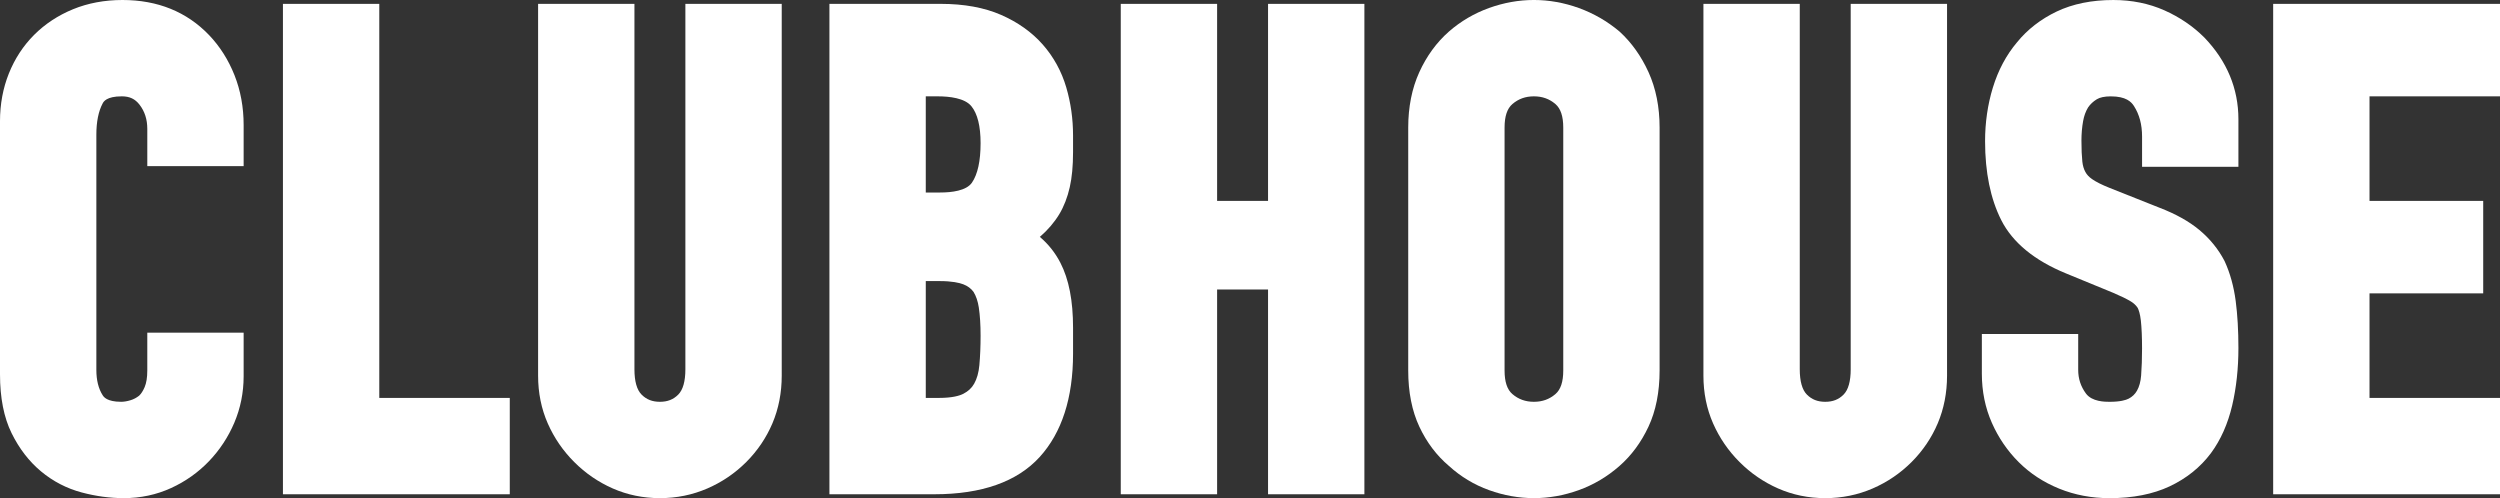 <svg viewBox="0 0 2709.07 539.8" xmlns="http://www.w3.org/2000/svg" data-name="Layer 2" id="Layer_2">
  <rect x="0" y="0" width="2709.07" height="539.8" fill="#333333" stroke="none"/>
  <defs>
    <style>
      .cls-1 {
        fill: #fff;
        stroke-width: 0px;
      }
    </style>
  </defs>
  <g data-name="Layer 1" id="Layer_1-2">
    <g>
      <path d="m226.52,37.99C202.38,12.78,170.81,0,132.7,0c-19.34,0-37.34,3.36-53.51,9.98-16.21,6.65-30.39,15.98-42.16,27.75-11.81,11.81-21.04,25.92-27.45,41.94C3.22,95.57,0,112.94,0,131.3v274.4c0,25.32,4.22,46.74,12.54,63.63,8.22,16.72,18.95,30.66,31.89,41.44,13,10.84,27.84,18.54,44.12,22.87,15.33,4.09,30.66,6.16,45.55,6.16,18.17,0,35.44-3.68,51.32-10.95,15.62-7.15,29.45-16.96,41.11-29.15,11.6-12.13,20.82-26.16,27.42-41.72,6.67-15.75,10.06-32.64,10.06-50.19v-47.3h-104.4v41c0,7.51-.96,13.56-2.87,18.01-1.75,4.08-3.77,7.21-6,9.3-2.92,2.28-5.93,3.87-9.2,4.86-3.76,1.15-7.2,1.73-10.23,1.73-15.49,0-18.94-5.36-20.07-7.12-4.53-7.05-6.83-16.29-6.83-27.48v-254.8c0-14,2.29-25.4,6.82-33.9,1.01-1.9,4.1-7.7,20.78-7.7,8.43,0,14.33,2.78,19.14,8.98,5.69,7.37,8.46,15.98,8.46,26.32v40.3h104.4v-44.5c0-19.27-3.33-37.45-9.92-54.04-6.59-16.6-15.86-31.22-27.57-43.47Z" class="cls-1"></path>
      <polygon points="411 4.2 306.6 4.2 306.6 535.6 552.4 535.6 552.4 431.2 411 431.2 411 4.2" class="cls-1"></polygon>
      <path d="m742.7,400.1c0,13.12-2.61,22.38-7.77,27.53-5.3,5.3-11.6,7.77-19.83,7.77s-14.53-2.47-19.83-7.77c-5.15-5.15-7.77-14.42-7.77-27.53V4.2h-104.4v402.9c0,18.58,3.53,36.01,10.5,51.8,6.86,15.59,16.5,29.64,28.63,41.76,12.13,12.15,26.19,21.78,41.77,28.64,15.82,6.97,33.01,10.5,51.1,10.5s35.32-3.52,51.35-10.46c15.84-6.85,30.04-16.5,42.21-28.67,12.18-12.18,21.72-26.3,28.38-41.98,6.67-15.75,10.06-33.11,10.06-51.59V4.2h-104.4v395.9Z" class="cls-1"></path>
      <path d="m1129.97,48.29c-11.85-13.45-27.11-24.29-45.35-32.23-18.11-7.88-39.99-11.87-65.03-11.87h-120.8v531.4h113.8c51.29,0,89.66-13.59,114.05-40.4,23.99-26.36,36.15-64.01,36.15-111.9v-28c0-29.53-4.49-52.61-13.74-70.56-5.6-10.85-13.04-20.23-22.26-28.03,8.57-7.38,15.61-15.57,21.04-24.52,5.09-8.48,8.93-18.37,11.4-29.37,2.39-10.62,3.55-23.03,3.55-37.92v-18.2c0-17.81-2.46-35.26-7.32-51.89-5.1-17.42-13.68-33.07-25.5-46.52Zm-76.73,149.62c-6.07,8.83-22.03,10.69-34.35,10.69h-15.7v-104.2h12.9c12.7,0,29.36,1.86,36.54,10.71,6.61,8.13,9.96,21.59,9.96,39.99,0,19.36-3.15,33.76-9.35,42.81Zm1.69,118.36c2.79,4.49,4.72,10.19,5.74,16.97,1.27,8.49,1.92,18.73,1.92,30.45s-.45,22.35-1.33,32.1c-.72,7.91-2.62,14.64-5.65,20.02-2.6,4.62-6.43,8.19-11.71,10.91-3.97,2.04-11.78,4.47-26.41,4.47h-14.3v-126.6h15c13.66,0,21.47,1.89,25.59,3.46,4.75,1.82,8.41,4.51,11.15,8.22Z" class="cls-1"></path>
      <polygon points="1374.09 217.7 1318.89 217.7 1318.89 4.2 1214.49 4.2 1214.49 535.6 1318.89 535.6 1318.89 313.7 1374.09 313.7 1374.09 535.6 1478.49 535.6 1478.49 4.2 1374.09 4.2 1374.09 217.7" class="cls-1"></polygon>
      <path d="m1755.24,34.44l-.54-.48c-13.09-10.99-27.85-19.5-43.87-25.29-15.98-5.76-32.35-8.68-48.64-8.68s-32.67,2.92-48.65,8.68c-16.12,5.82-30.72,14.4-43.45,25.53-13.37,11.77-24.18,26.59-32.12,44.06-7.95,17.49-11.98,37.68-11.98,60.03v263.2c0,23.34,4.06,43.84,12.06,60.9,7.93,16.93,18.72,31.23,32.05,42.5,12.71,11.59,27.33,20.42,43.44,26.22,15.97,5.76,32.34,8.68,48.65,8.68s32.66-2.92,48.65-8.68c16.12-5.81,30.98-14.64,44.12-26.21,12.88-11.27,23.44-25.58,31.37-42.51,8-17.07,12.06-37.56,12.06-60.91V138.3c0-22.34-4.03-42.54-11.98-60.03-7.89-17.35-18.37-32.1-31.17-43.83Zm-61.25,103.86v263.2c0,12.31-2.8,20.68-8.56,25.6-6.54,5.58-14.14,8.3-23.24,8.3s-16.7-2.71-23.24-8.31c-5.76-4.91-8.56-13.28-8.56-25.59V138.3c0-12.31,2.8-20.68,8.56-25.6,6.54-5.58,14.14-8.3,23.24-8.3s16.69,2.72,23.23,8.29c5.77,4.93,8.57,13.3,8.57,25.61Z" class="cls-1"></path>
      <path d="m2005.48,400.1c0,13.12-2.61,22.38-7.77,27.53-5.3,5.3-11.6,7.77-19.83,7.77s-14.53-2.47-19.83-7.77c-5.15-5.15-7.77-14.42-7.77-27.53V4.2h-104.4v402.9c0,18.58,3.53,36.01,10.5,51.8,6.86,15.59,16.5,29.64,28.63,41.76,12.13,12.15,26.19,21.78,41.77,28.64,15.82,6.97,33.01,10.5,51.1,10.5s35.32-3.52,51.35-10.46c15.84-6.85,30.04-16.5,42.21-28.67,12.18-12.18,21.73-26.3,28.37-41.98,6.67-15.75,10.06-33.11,10.06-51.59V4.2h-104.4v395.9Z" class="cls-1"></path>
      <path d="m2388.54,40.53c-12.13-12.11-26.63-21.97-43.11-29.3-16.76-7.45-35.38-11.22-55.35-11.22-23.38,0-44.02,4.19-61.36,12.46-17.28,8.25-31.76,19.49-43.06,33.42-11.62,13.78-20.43,30.3-26.16,49.09-5.59,18.26-8.42,37.79-8.42,58.03,0,33.74,5.9,62.5,17.52,85.5,12.29,24.31,35.99,43.79,70.4,57.87l51.03,20.97c8.06,3.41,14.49,6.56,19.1,9.35,3.04,1.86,5.44,4.12,7.31,6.89,1.17,2.33,2.63,6.52,3.44,13.74.86,7.8,1.3,18.02,1.3,30.38,0,10.72-.34,20.54-1,29.19-.51,6.6-2.03,12.16-4.52,16.52-2.14,3.75-5.09,6.56-9,8.58-3.01,1.55-9.05,3.41-20.77,3.41-4.68,0-18.94,0-25.54-9.01-5.62-7.67-8.36-16.04-8.36-25.59v-38.9h-104.4v43.1c0,19.04,3.65,36.95,10.86,53.23,7.1,16.05,16.85,30.33,28.97,42.44,12.26,12.27,27.05,21.97,43.97,28.83,16.86,6.84,35.2,10.31,54.51,10.31,25.18,0,47.09-4.3,65.12-12.77,18.26-8.59,33.29-20.64,44.74-35.91,10.64-14.37,18.41-31.84,23.11-51.91,4.47-19.1,6.73-40.03,6.73-62.21,0-18.77-.99-35.85-2.94-50.8-2.08-15.8-6.07-30.23-11.86-42.87l-.37-.76c-6.59-12.62-15.72-23.85-27.17-33.4-11.13-9.27-25.62-17.35-43.05-24.04l-54.48-21.65c-8.14-3.25-14.44-6.42-18.76-9.43-3.26-2.26-5.6-4.76-7.18-7.65-1.77-3.24-2.86-6.95-3.33-11.36-.63-5.92-.96-13.57-.96-22.74,0-7.37.62-14.51,1.83-21.2,1.02-5.61,2.78-10.42,5.36-14.69,2.39-3.51,5.49-6.41,9.46-8.86,3.35-2.06,8.59-3.15,15.15-3.15,16.42,0,22.13,5.89,25,10.31,5.99,9.26,8.9,20.18,8.9,33.39v32.6h104.4v-51.5c0-33.19-12.38-62.94-36.78-88.41l-.25-.26Z" class="cls-1"></path>
      <polygon points="2709.07 104.4 2709.07 4.2 2463.27 4.2 2463.27 535.6 2709.07 535.6 2709.07 431.2 2567.67 431.2 2567.67 317.9 2690.87 317.9 2690.87 217.7 2567.67 217.7 2567.67 104.4 2709.07 104.4" class="cls-1"></polygon>
    </g>
  </g>
</svg>